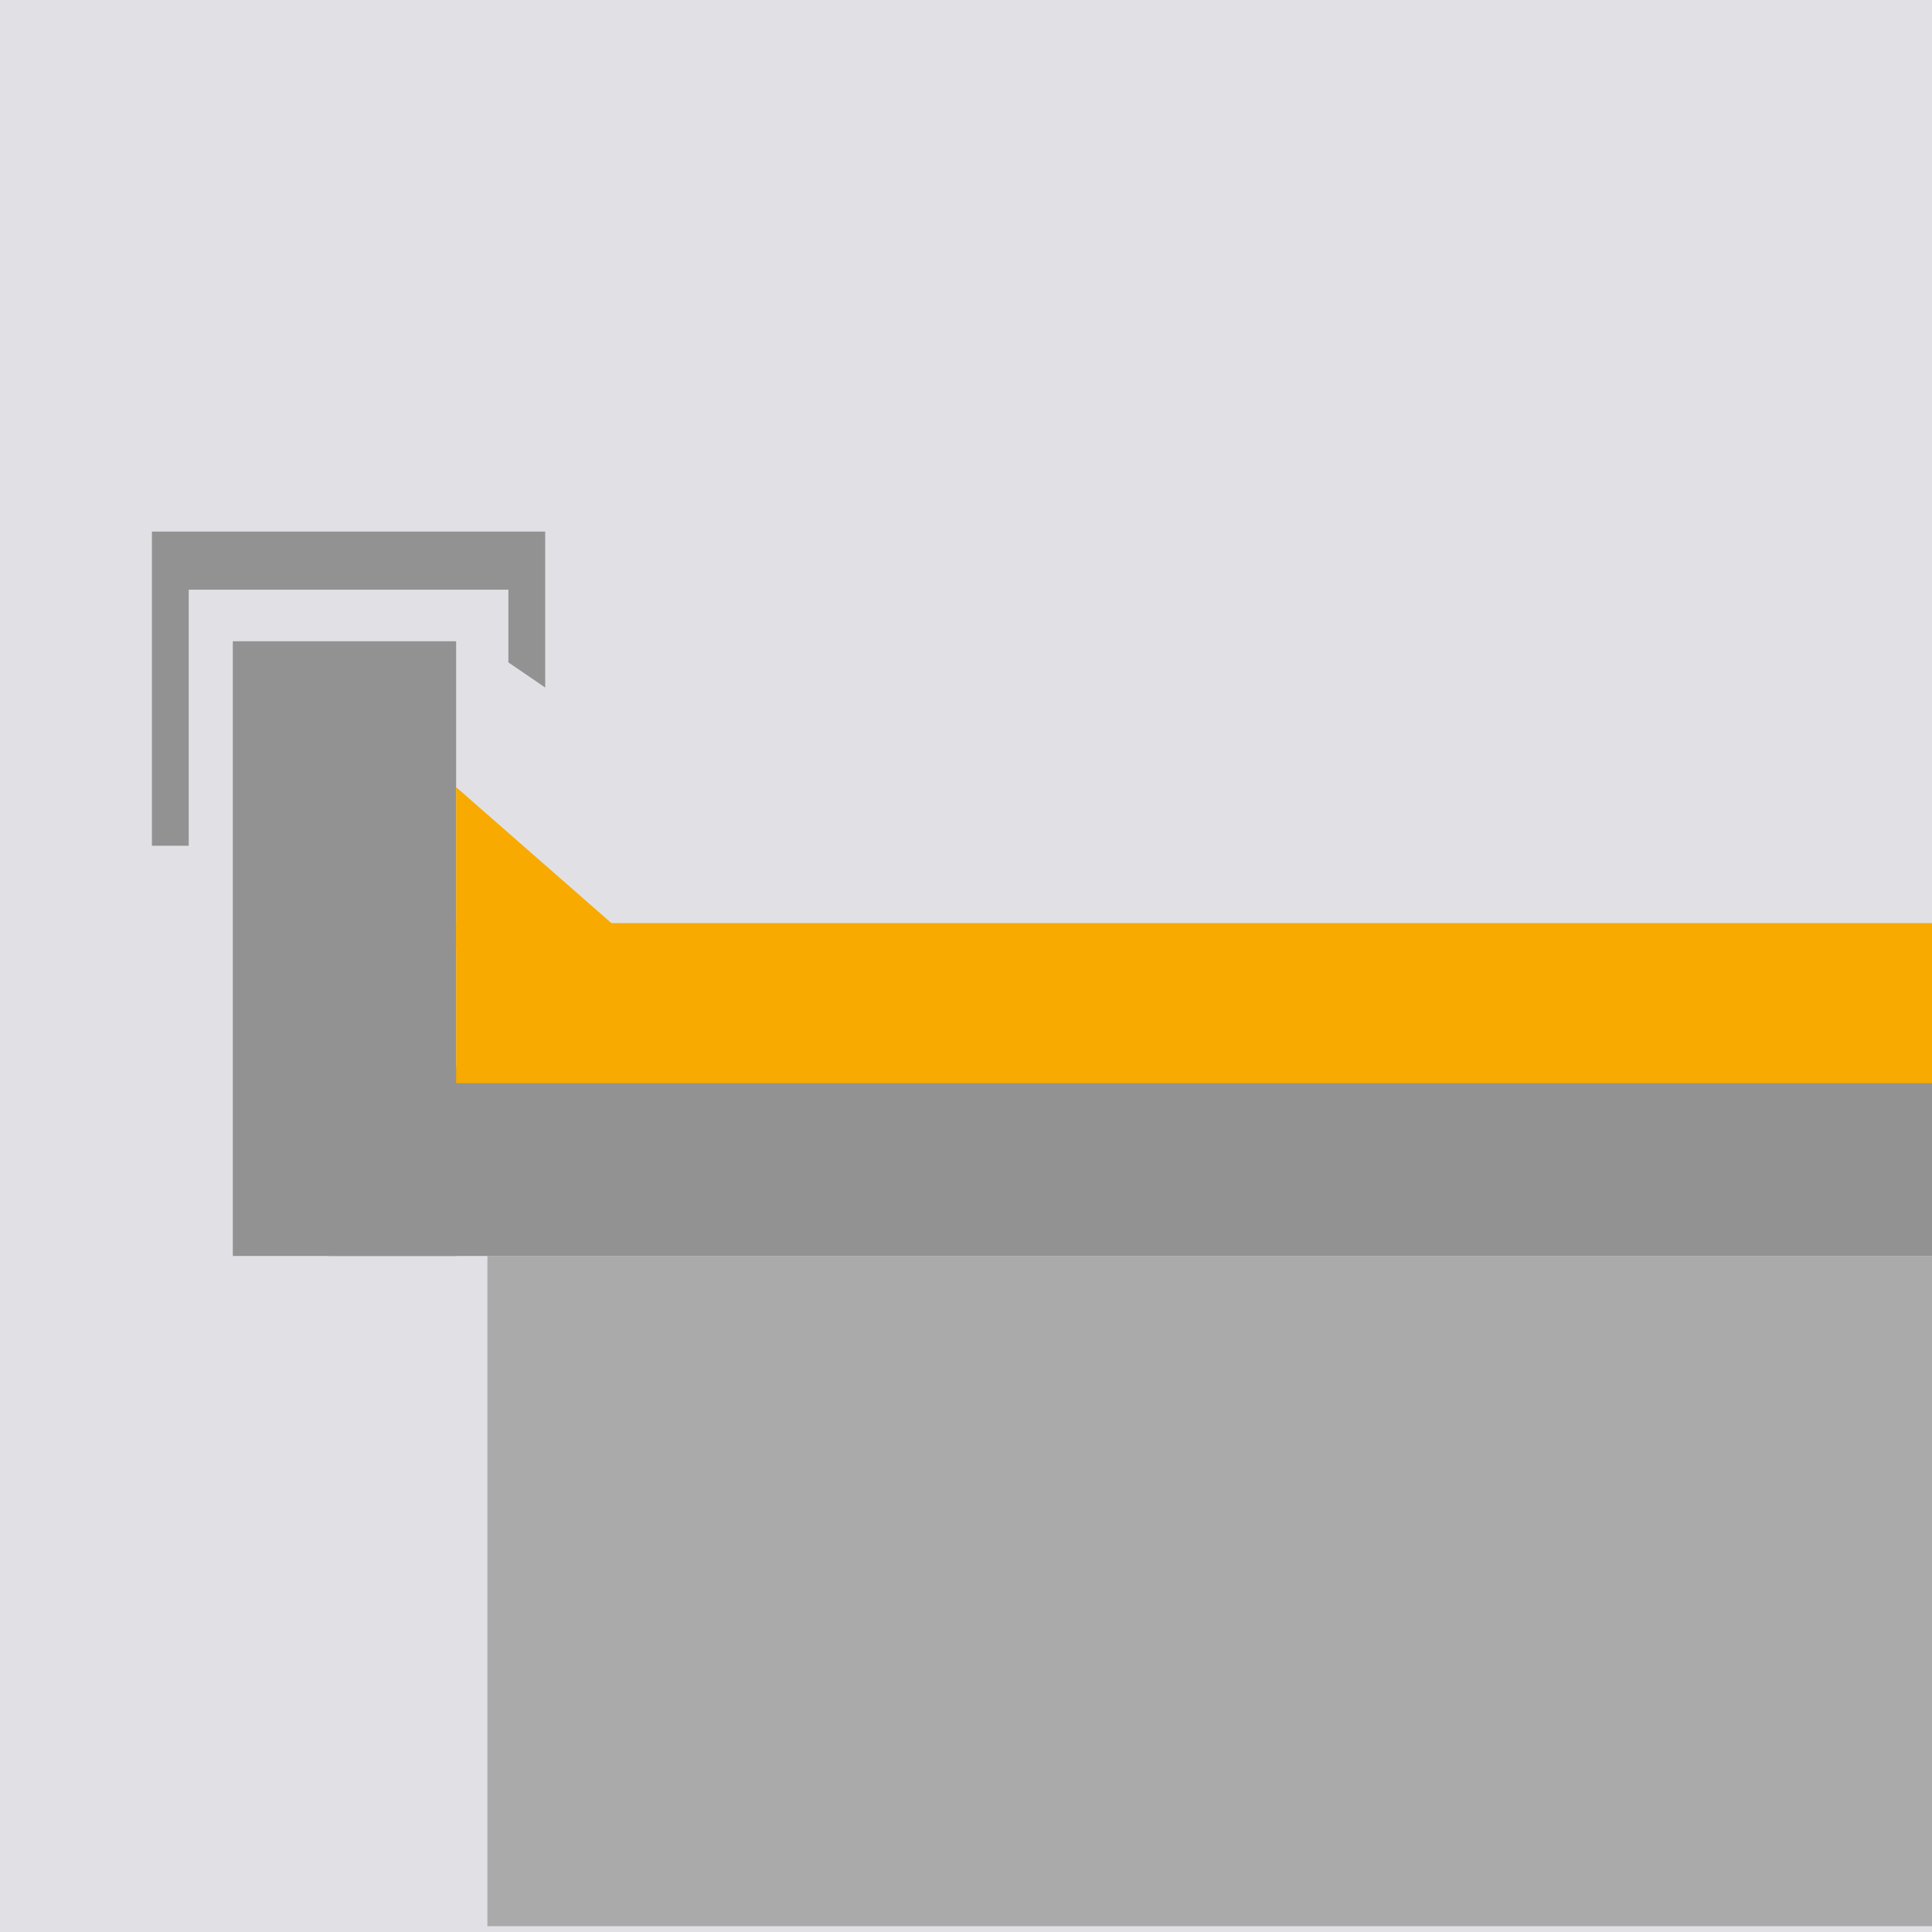 <svg xmlns="http://www.w3.org/2000/svg" viewBox="0 0 120 120"><g fill="none" fill-rule="evenodd"><path fill="#E1E1E5" d="M0 120h120V0H0z"/><path fill="#929293" d="M20.417 78.01H120V66.261H20.417z"/><path fill="#929293" d="M14.461 78.01h13.871V39.83H14.461z"/><path fill="#AAA" d="M30.272 119.639H120V78.01H30.272z"/><path fill="#F8AA00" d="M28.331 67.278H120v-9.942H28.331z"/><path fill="#F8AA00" d="M28.331 58.92V48.891L39.787 58.92z"/><path fill="#929293" d="M31.577 33.017H9.436V52.53h2.286V36.628h19.855v4.515l2.287 1.561v-9.687z"/></g></svg>